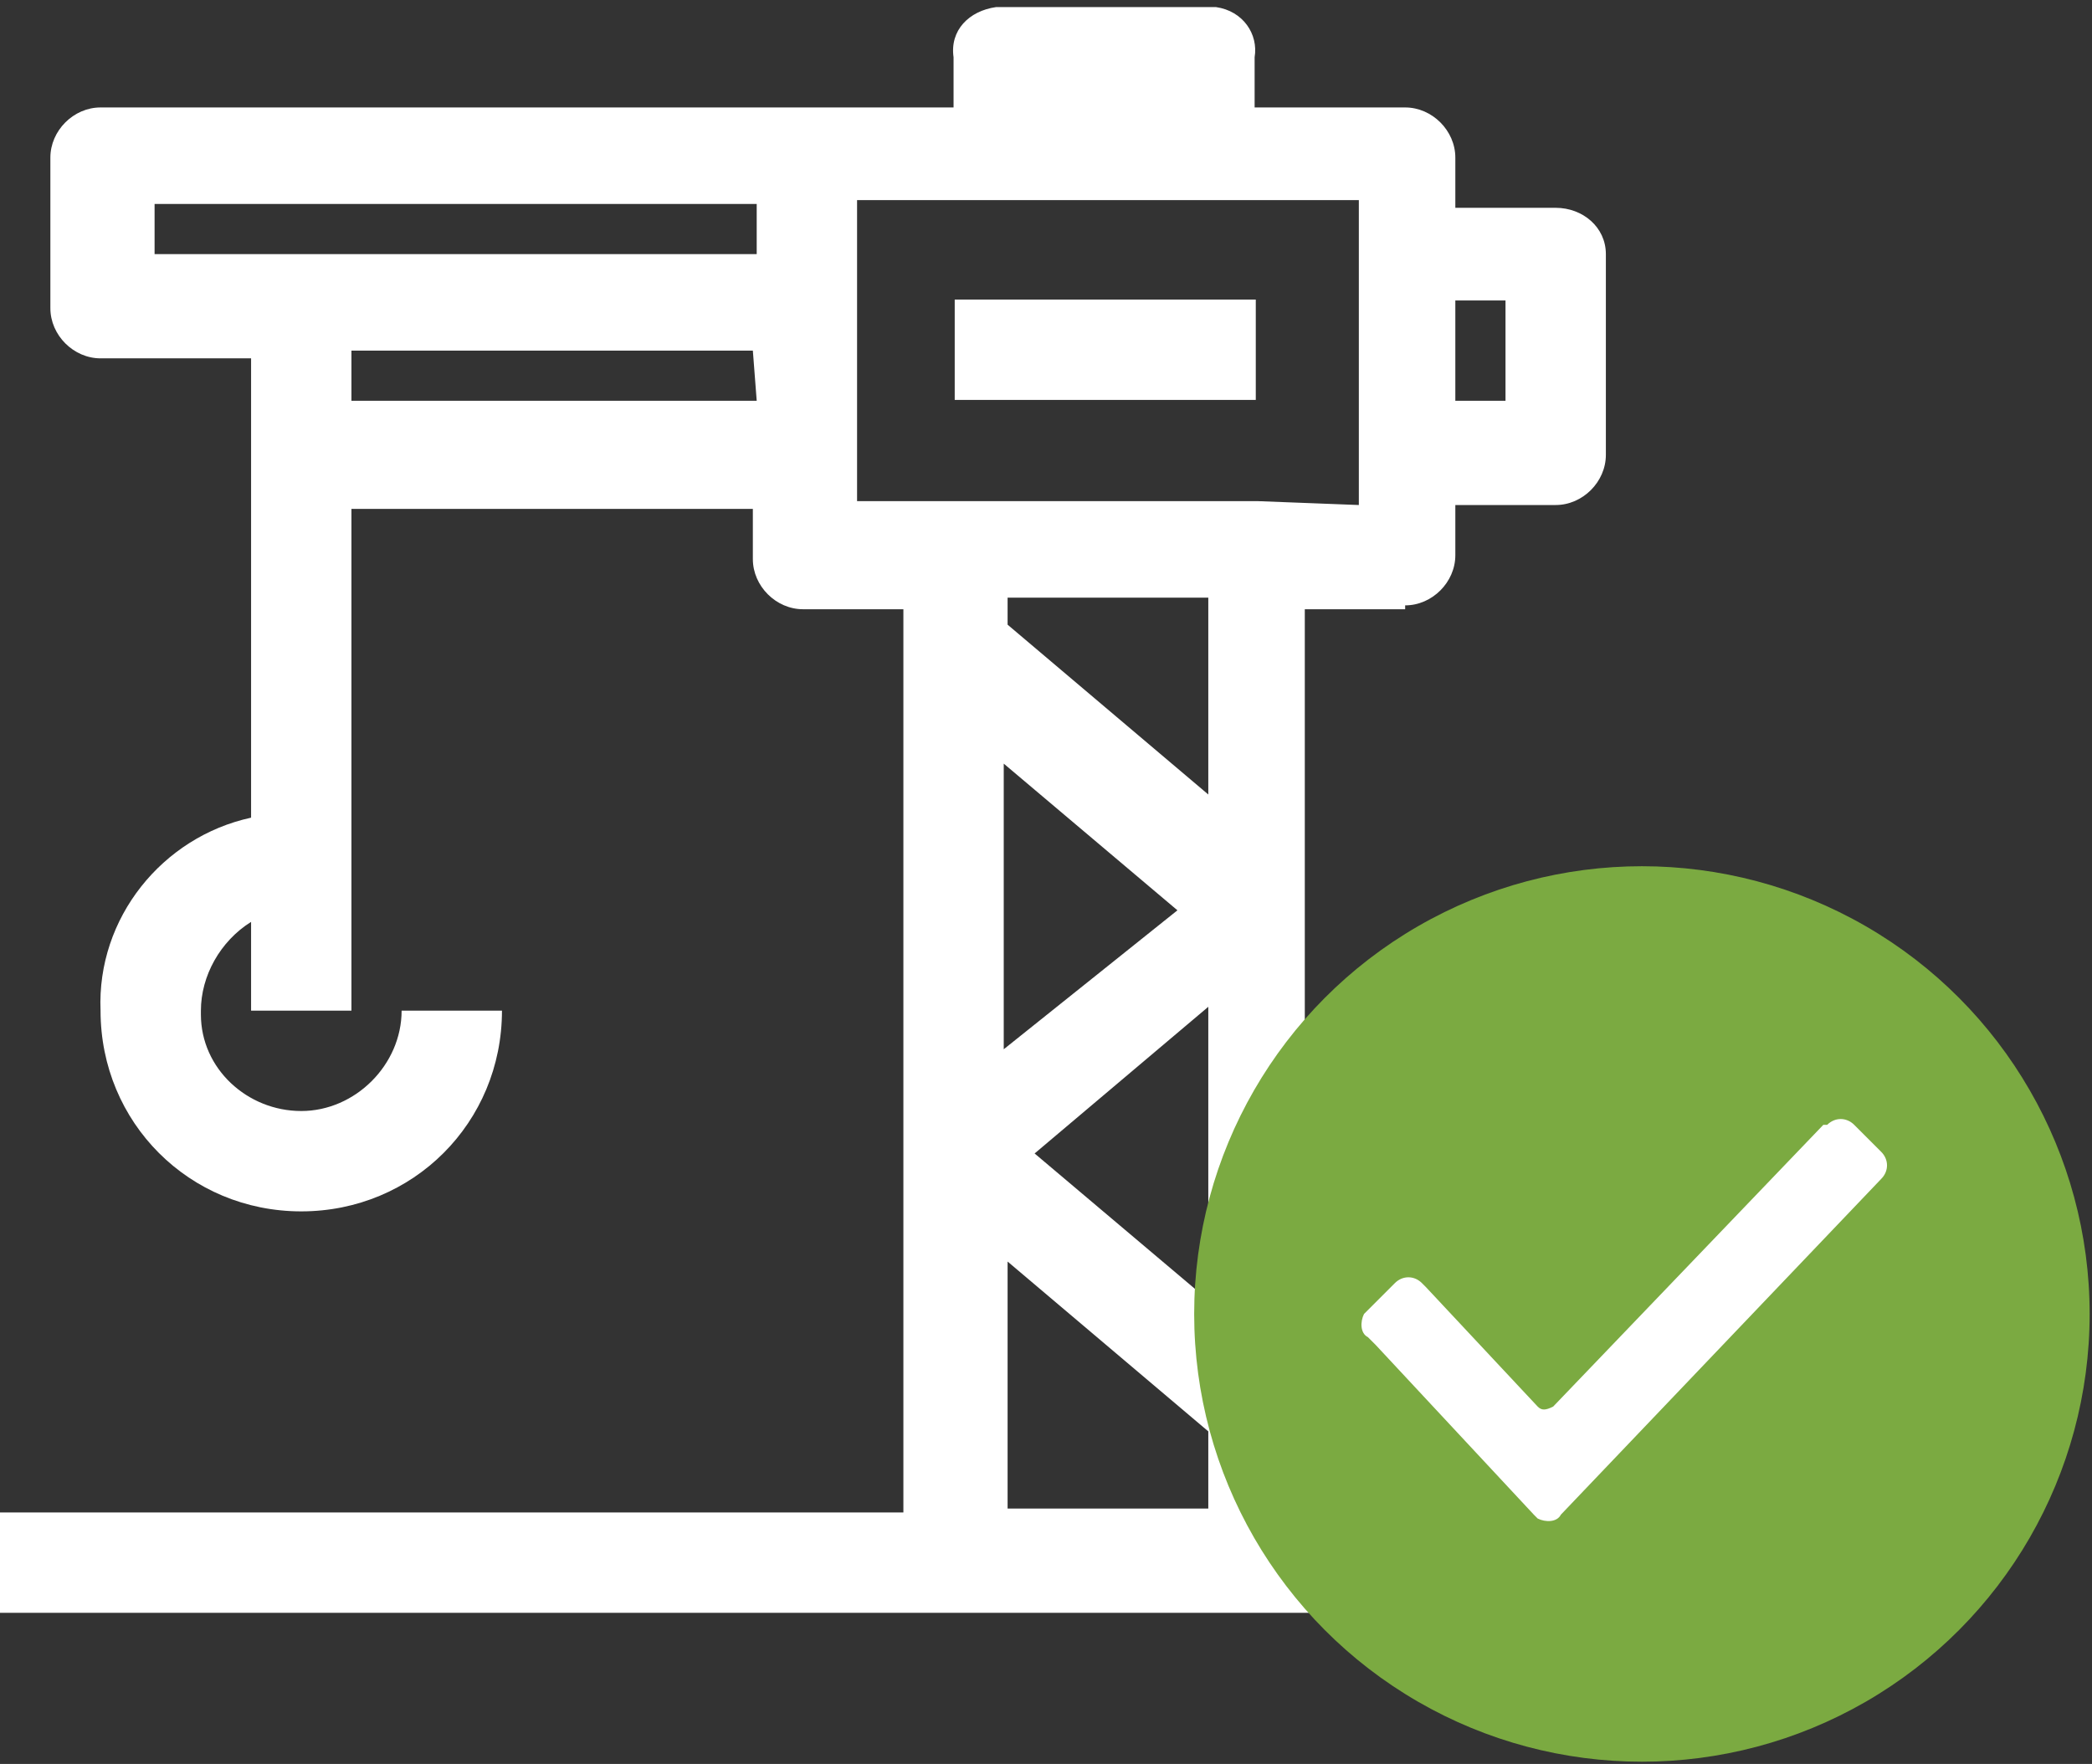 <?xml version="1.0" encoding="utf-8"?>
<!-- Generator: Adobe Illustrator 23.0.2, SVG Export Plug-In . SVG Version: 6.00 Build 0)  -->
<svg version="1.1" id="Layer_1" xmlns="http://www.w3.org/2000/svg" xmlns:xlink="http://www.w3.org/1999/xlink" x="0px" y="0px"
	 viewBox="0 0 54.2 45.7" style="enable-background:new 0 0 54.2 45.7;" xml:space="preserve">
<rect x="0" y="0" width="54.2" height="45.7" fill="#333333" stroke="none"/>
<style type="text/css">
	.st0{fill:#FFFFFF;}
	.st1{fill:#7BAA41;}
</style>
<g id="Group_81" transform="translate(-437.195 1369.684)">
	<g id="Group_77">
		<g id="Group_76">
			<path id="Path_42" class="st0" d="M473.6-1354c0.7,0,1.3-0.6,1.3-1.3v-1.3h2.6c0.7,0,1.3-0.6,1.3-1.3v-5.2c0-0.7-0.6-1.2-1.3-1.2
				h-2.6v-1.3c0-0.7-0.6-1.3-1.3-1.3h-3.9v-1.3c0.1-0.6-0.3-1.2-1-1.3c0,0-0.1,0-0.1,0h-5.6c-0.7,0.1-1.2,0.6-1.1,1.3v1.3h-22.1
				c-0.7,0-1.3,0.6-1.3,1.3c0,0,0,0,0,0v3.9c0,0.7,0.6,1.3,1.3,1.3h3.9v11.9c-2.3,0.5-4,2.6-3.9,5c0,2.9,2.3,5.2,5.2,5.2
				c2.9,0,5.2-2.3,5.2-5.2h-2.6c0,1.4-1.2,2.6-2.6,2.6c-1.4,0-2.6-1.1-2.6-2.5c0,0,0-0.1,0-0.1c0-0.9,0.5-1.8,1.3-2.3v2.3h2.6v-13
				h10.4v1.3c0,0.7,0.6,1.3,1.3,1.3h2.6v23.4h-23.5v2.6h41.6v-2.6H471v-23.4H473.6z M474.9-1361.9h1.3v2.6h-1.3V-1361.9z
				 M456.8-1359.3h-10.5v-1.3h10.4L456.8-1359.3L456.8-1359.3z M456.8-1363.1h-15.6v-1.3h15.6V-1363.1z M468.5-1330.6h-5.2v-6.4
				l5.2,4.4V-1330.6z M468.5-1336l-4.5-3.8l4.5-3.8V-1336z M463.2-1342.5v-7.4l4.5,3.8L463.2-1342.5z M468.5-1349.1l-5.2-4.4v-0.7
				h5.2V-1349.1z M469.8-1356.7h-10.4v-7.8h13v7.9L469.8-1356.7L469.8-1356.7z"/>
		</g>
	</g>
	<g id="Group_79" transform="translate(24.73 7.777)">
		<g id="Group_78">
			<rect id="Rectangle_156" x="437.2" y="-1369.7" class="st0" width="7.8" height="2.6"/>
		</g>
	</g>
	<g id="Group_80" transform="translate(30.934 22.458)">
		<ellipse id="Ellipse_10" class="st1" cx="448.8" cy="-1358.1" rx="11.6" ry="11.6"/>
		<path id="Path_43" class="st0" d="M441.7-1357.5c-0.2-0.1-0.2-0.4-0.1-0.6c0,0,0.1-0.1,0.1-0.1l0.7-0.7c0.2-0.2,0.5-0.2,0.7,0
			l0.1,0.1l2.9,3.1c0.1,0.1,0.2,0.1,0.4,0l7-7.3h0.1c0.2-0.2,0.5-0.2,0.7,0l0.7,0.7c0.2,0.2,0.2,0.5,0,0.7l0,0l-8.3,8.7
			c-0.1,0.2-0.4,0.2-0.6,0.1c0,0-0.1-0.1-0.1-0.1l-4.1-4.4L441.7-1357.5L441.7-1357.5z"/>
	</g>
</g>
</svg>
